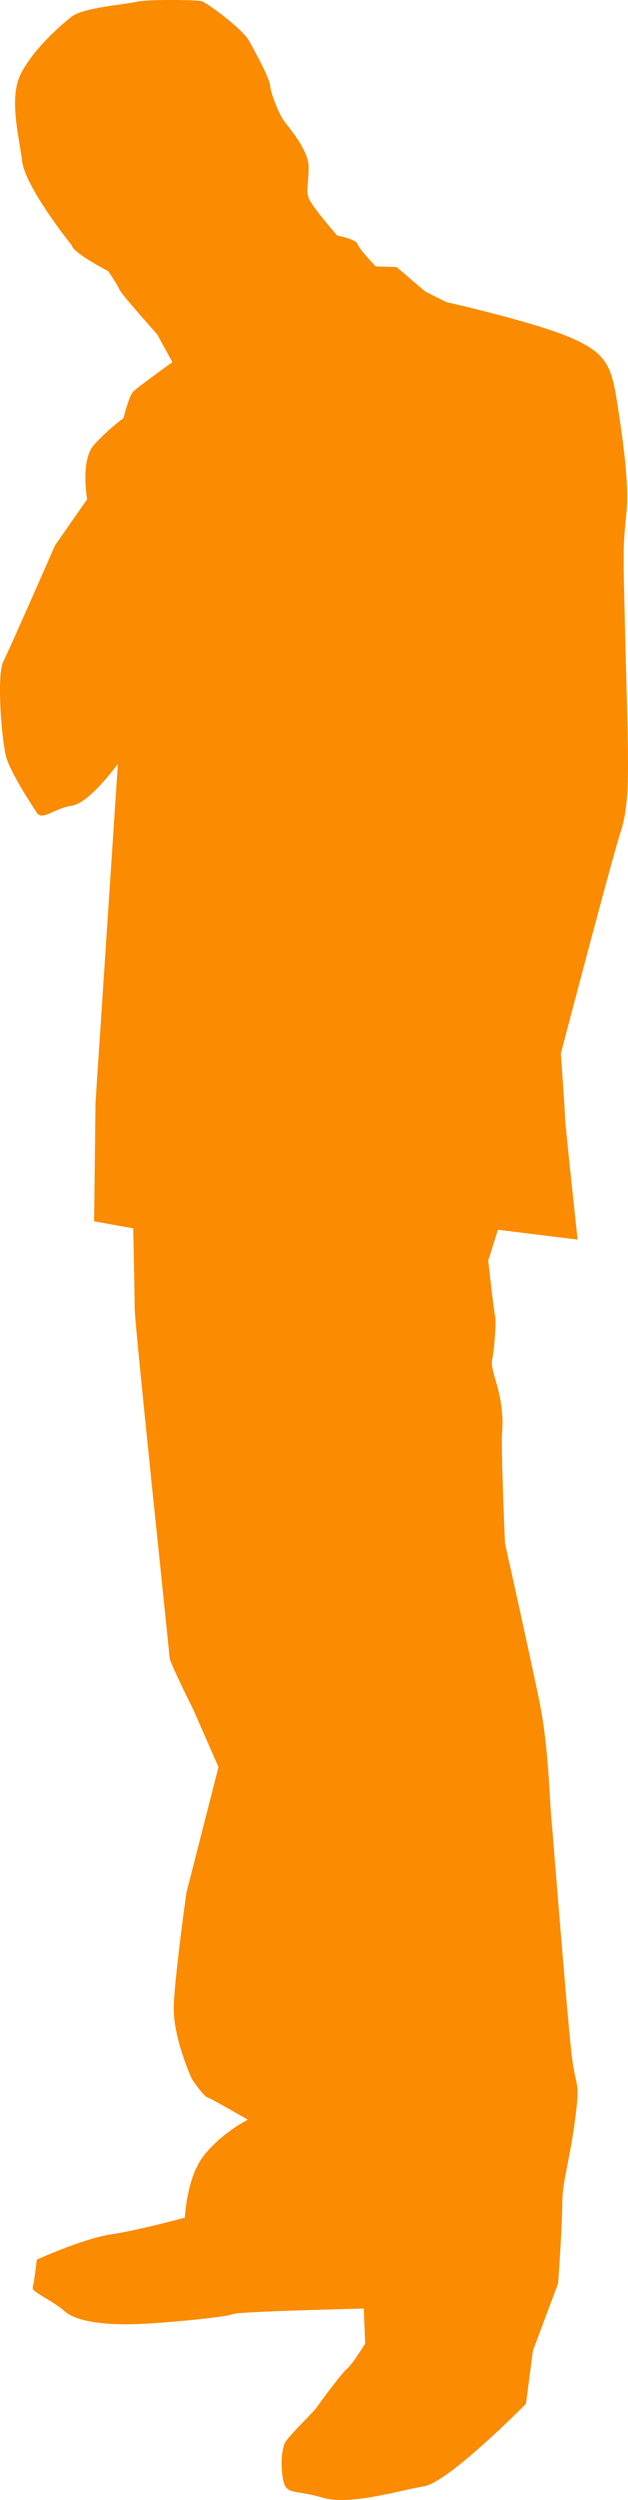 <?xml version="1.0" encoding="UTF-8" standalone="no"?>
<!-- Created with Inkscape (http://www.inkscape.org/) -->

<svg
   xmlns:dc="http://purl.org/dc/elements/1.1/"
   xmlns:cc="http://creativecommons.org/ns#"
   xmlns:rdf="http://www.w3.org/1999/02/22-rdf-syntax-ns#"
   xmlns:svg="http://www.w3.org/2000/svg"
   xmlns="http://www.w3.org/2000/svg"
   xmlns:sodipodi="http://sodipodi.sourceforge.net/DTD/sodipodi-0.dtd"
   xmlns:inkscape="http://www.inkscape.org/namespaces/inkscape"
   width="27.306"
   height="108.546"
   id="svg2860"
   version="1.1"
   inkscape:version="0.47 r22583"
   sodipodi:docname="cool dude.svg">
  <defs
     id="defs2862">
    <inkscape:perspective
       sodipodi:type="inkscape:persp3d"
       inkscape:vp_x="0 : 526.18109 : 1"
       inkscape:vp_y="0 : 1000 : 0"
       inkscape:vp_z="744.09448 : 526.18109 : 1"
       inkscape:persp3d-origin="372.04724 : 350.78739 : 1"
       id="perspective2868" />
    <inkscape:perspective
       id="perspective2878"
       inkscape:persp3d-origin="0.5 : 0.33333333 : 1"
       inkscape:vp_z="1 : 0.5 : 1"
       inkscape:vp_y="0 : 1000 : 0"
       inkscape:vp_x="0 : 0.5 : 1"
       sodipodi:type="inkscape:persp3d" />
    <inkscape:perspective
       id="perspective2921"
       inkscape:persp3d-origin="0.5 : 0.33333333 : 1"
       inkscape:vp_z="1 : 0.5 : 1"
       inkscape:vp_y="0 : 1000 : 0"
       inkscape:vp_x="0 : 0.5 : 1"
       sodipodi:type="inkscape:persp3d" />
    <inkscape:perspective
       id="perspective2964"
       inkscape:persp3d-origin="0.5 : 0.33333333 : 1"
       inkscape:vp_z="1 : 0.5 : 1"
       inkscape:vp_y="0 : 1000 : 0"
       inkscape:vp_x="0 : 0.5 : 1"
       sodipodi:type="inkscape:persp3d" />
    <inkscape:perspective
       id="perspective3007"
       inkscape:persp3d-origin="0.5 : 0.33333333 : 1"
       inkscape:vp_z="1 : 0.5 : 1"
       inkscape:vp_y="0 : 1000 : 0"
       inkscape:vp_x="0 : 0.5 : 1"
       sodipodi:type="inkscape:persp3d" />
    <inkscape:perspective
       id="perspective3050"
       inkscape:persp3d-origin="0.5 : 0.33333333 : 1"
       inkscape:vp_z="1 : 0.5 : 1"
       inkscape:vp_y="0 : 1000 : 0"
       inkscape:vp_x="0 : 0.5 : 1"
       sodipodi:type="inkscape:persp3d" />
    <inkscape:perspective
       id="perspective3093"
       inkscape:persp3d-origin="0.5 : 0.33333333 : 1"
       inkscape:vp_z="1 : 0.5 : 1"
       inkscape:vp_y="0 : 1000 : 0"
       inkscape:vp_x="0 : 0.5 : 1"
       sodipodi:type="inkscape:persp3d" />
    <inkscape:perspective
       id="perspective3136"
       inkscape:persp3d-origin="0.5 : 0.33333333 : 1"
       inkscape:vp_z="1 : 0.5 : 1"
       inkscape:vp_y="0 : 1000 : 0"
       inkscape:vp_x="0 : 0.5 : 1"
       sodipodi:type="inkscape:persp3d" />
    <inkscape:perspective
       id="perspective3200"
       inkscape:persp3d-origin="0.5 : 0.33333333 : 1"
       inkscape:vp_z="1 : 0.5 : 1"
       inkscape:vp_y="0 : 1000 : 0"
       inkscape:vp_x="0 : 0.5 : 1"
       sodipodi:type="inkscape:persp3d" />
    <inkscape:perspective
       id="perspective3243"
       inkscape:persp3d-origin="0.5 : 0.33333333 : 1"
       inkscape:vp_z="1 : 0.5 : 1"
       inkscape:vp_y="0 : 1000 : 0"
       inkscape:vp_x="0 : 0.5 : 1"
       sodipodi:type="inkscape:persp3d" />
    <inkscape:perspective
       id="perspective3286"
       inkscape:persp3d-origin="0.5 : 0.33333333 : 1"
       inkscape:vp_z="1 : 0.5 : 1"
       inkscape:vp_y="0 : 1000 : 0"
       inkscape:vp_x="0 : 0.5 : 1"
       sodipodi:type="inkscape:persp3d" />
    <inkscape:perspective
       id="perspective3329"
       inkscape:persp3d-origin="0.5 : 0.33333333 : 1"
       inkscape:vp_z="1 : 0.5 : 1"
       inkscape:vp_y="0 : 1000 : 0"
       inkscape:vp_x="0 : 0.5 : 1"
       sodipodi:type="inkscape:persp3d" />
  </defs>
  <sodipodi:namedview
     id="base"
     pagecolor="#ffffff"
     bordercolor="#666666"
     borderopacity="1.0"
     inkscape:pageopacity="0.0"
     inkscape:pageshadow="2"
     inkscape:zoom="3.959798"
     inkscape:cx="21.014956"
     inkscape:cy="47.167657"
     inkscape:document-units="px"
     inkscape:current-layer="layer1"
     showgrid="false"
     inkscape:window-width="613"
     inkscape:window-height="1095"
     inkscape:window-x="0"
     inkscape:window-y="24"
     inkscape:window-maximized="0" />
  <g
     inkscape:label="Layer 1"
     inkscape:groupmode="layer"
     id="layer1"
     transform="translate(-344.389,-408.102)">
    <path
       d="m 347.51,418.756 c 0,0 -2.005,-2.49 -2.157,-3.645 -0.152,-1.154 -0.577,-2.765 -0.061,-3.798 0.517,-1.032 1.701,-2.096 2.218,-2.491 0.516,-0.395 2.277,-0.517 2.795,-0.638 0.516,-0.121 2.643,-0.09 2.855,-0.03 0.212,0.061 1.762,1.185 2.065,1.732 0.305,0.546 0.881,1.61 0.912,1.944 0.03,0.334 0.365,1.185 0.577,1.489 0.212,0.304 1.093,1.276 1.093,2.035 0,0.759 -0.121,0.972 0,1.336 0.121,0.365 1.246,1.641 1.246,1.641 0,0 0.819,0.152 0.881,0.364 0.061,0.213 0.79,0.973 0.79,0.973 l 0.911,0.03 1.245,1.063 0.912,0.456 c 0,0 3.767,0.851 5.346,1.519 1.58,0.668 1.825,1.215 2.067,2.733 0.242,1.519 0.547,3.584 0.425,4.861 -0.123,1.276 -0.123,1.276 -0.123,2.309 0,1.032 0.184,7.229 0.184,8.019 0,0.79 0.061,2.431 -0.304,3.524 -0.364,1.094 -2.612,9.66 -2.612,9.66 0,0 0.182,2.552 0.182,2.795 0,0.244 0.546,5.286 0.546,5.286 l -3.463,-0.426 -0.424,1.337 c 0,0 0.243,2.187 0.303,2.43 0.06,0.243 -0.061,1.58 -0.121,1.823 -0.061,0.243 0,0.486 0.182,1.093 0.182,0.608 0.304,1.398 0.243,2.066 -0.061,0.668 0.122,4.86 0.122,4.86 0,0 1.154,5.165 1.52,6.987 0.364,1.823 0.424,4.131 0.485,4.8 0.062,0.668 0.729,9.174 0.912,10.571 0.182,1.397 0.365,0.911 0.122,2.734 -0.243,1.822 -0.547,2.612 -0.547,3.584 0,0.972 -0.182,3.463 -0.182,3.463 l -1.094,2.917 -0.304,2.309 c 0,0 -3.342,3.402 -4.436,3.584 -1.094,0.182 -3.22,0.85 -4.435,0.485 -1.215,-0.365 -1.58,-0.061 -1.702,-0.85 -0.121,-0.79 0,-1.215 0.061,-1.458 0.061,-0.244 1.276,-1.397 1.397,-1.58 0.122,-0.182 1.154,-1.579 1.336,-1.701 0.183,-0.122 0.79,-1.094 0.79,-1.094 l -0.061,-1.52 c 0,0 -5.469,0.123 -5.712,0.244 -0.243,0.121 -2.673,0.363 -4.009,0.424 -1.336,0.061 -2.734,-0.061 -3.28,-0.546 -0.547,-0.487 -1.458,-0.852 -1.397,-1.033 0.061,-0.183 0.182,-1.215 0.182,-1.215 0,0 2.005,-0.911 3.22,-1.094 1.215,-0.182 3.22,-0.729 3.22,-0.729 0,0 0.061,-1.762 0.851,-2.733 0.79,-0.972 1.883,-1.519 1.883,-1.519 0,0 -1.58,-0.911 -1.761,-0.972 -0.183,-0.061 -0.668,-0.79 -0.668,-0.79 0,0 -0.851,-1.823 -0.79,-3.22 0.061,-1.398 0.546,-4.86 0.546,-4.86 l 1.397,-5.469 -1.093,-2.491 c 0,0 -1.033,-2.065 -1.033,-2.248 0,-0.182 -1.519,-14.459 -1.519,-15.188 0,-0.729 -0.062,-3.463 -0.062,-3.463 l -1.701,-0.304 0.062,-5.165 0.972,-14.703 c 0,0 -1.216,1.701 -2.005,1.822 -0.79,0.123 -1.276,0.668 -1.52,0.304 -0.243,-0.365 -1.154,-1.761 -1.336,-2.43 -0.183,-0.668 -0.424,-3.524 -0.122,-4.132 0.304,-0.607 2.248,-5.042 2.248,-5.042 l 1.398,-2.005 c 0,0 -0.304,-1.701 0.304,-2.37 0.607,-0.668 1.276,-1.155 1.276,-1.155 0,0 0.243,-0.972 0.425,-1.154 0.183,-0.182 1.702,-1.276 1.702,-1.276 l -0.668,-1.215 c 0,0 -1.58,-1.762 -1.64,-1.945 -0.061,-0.182 -0.486,-0.79 -0.486,-0.79 0,0 -1.521,-0.785 -1.581,-1.119 z"
       id="path2972"
       style="fill:#fb8b00" />
  </g>
</svg>
